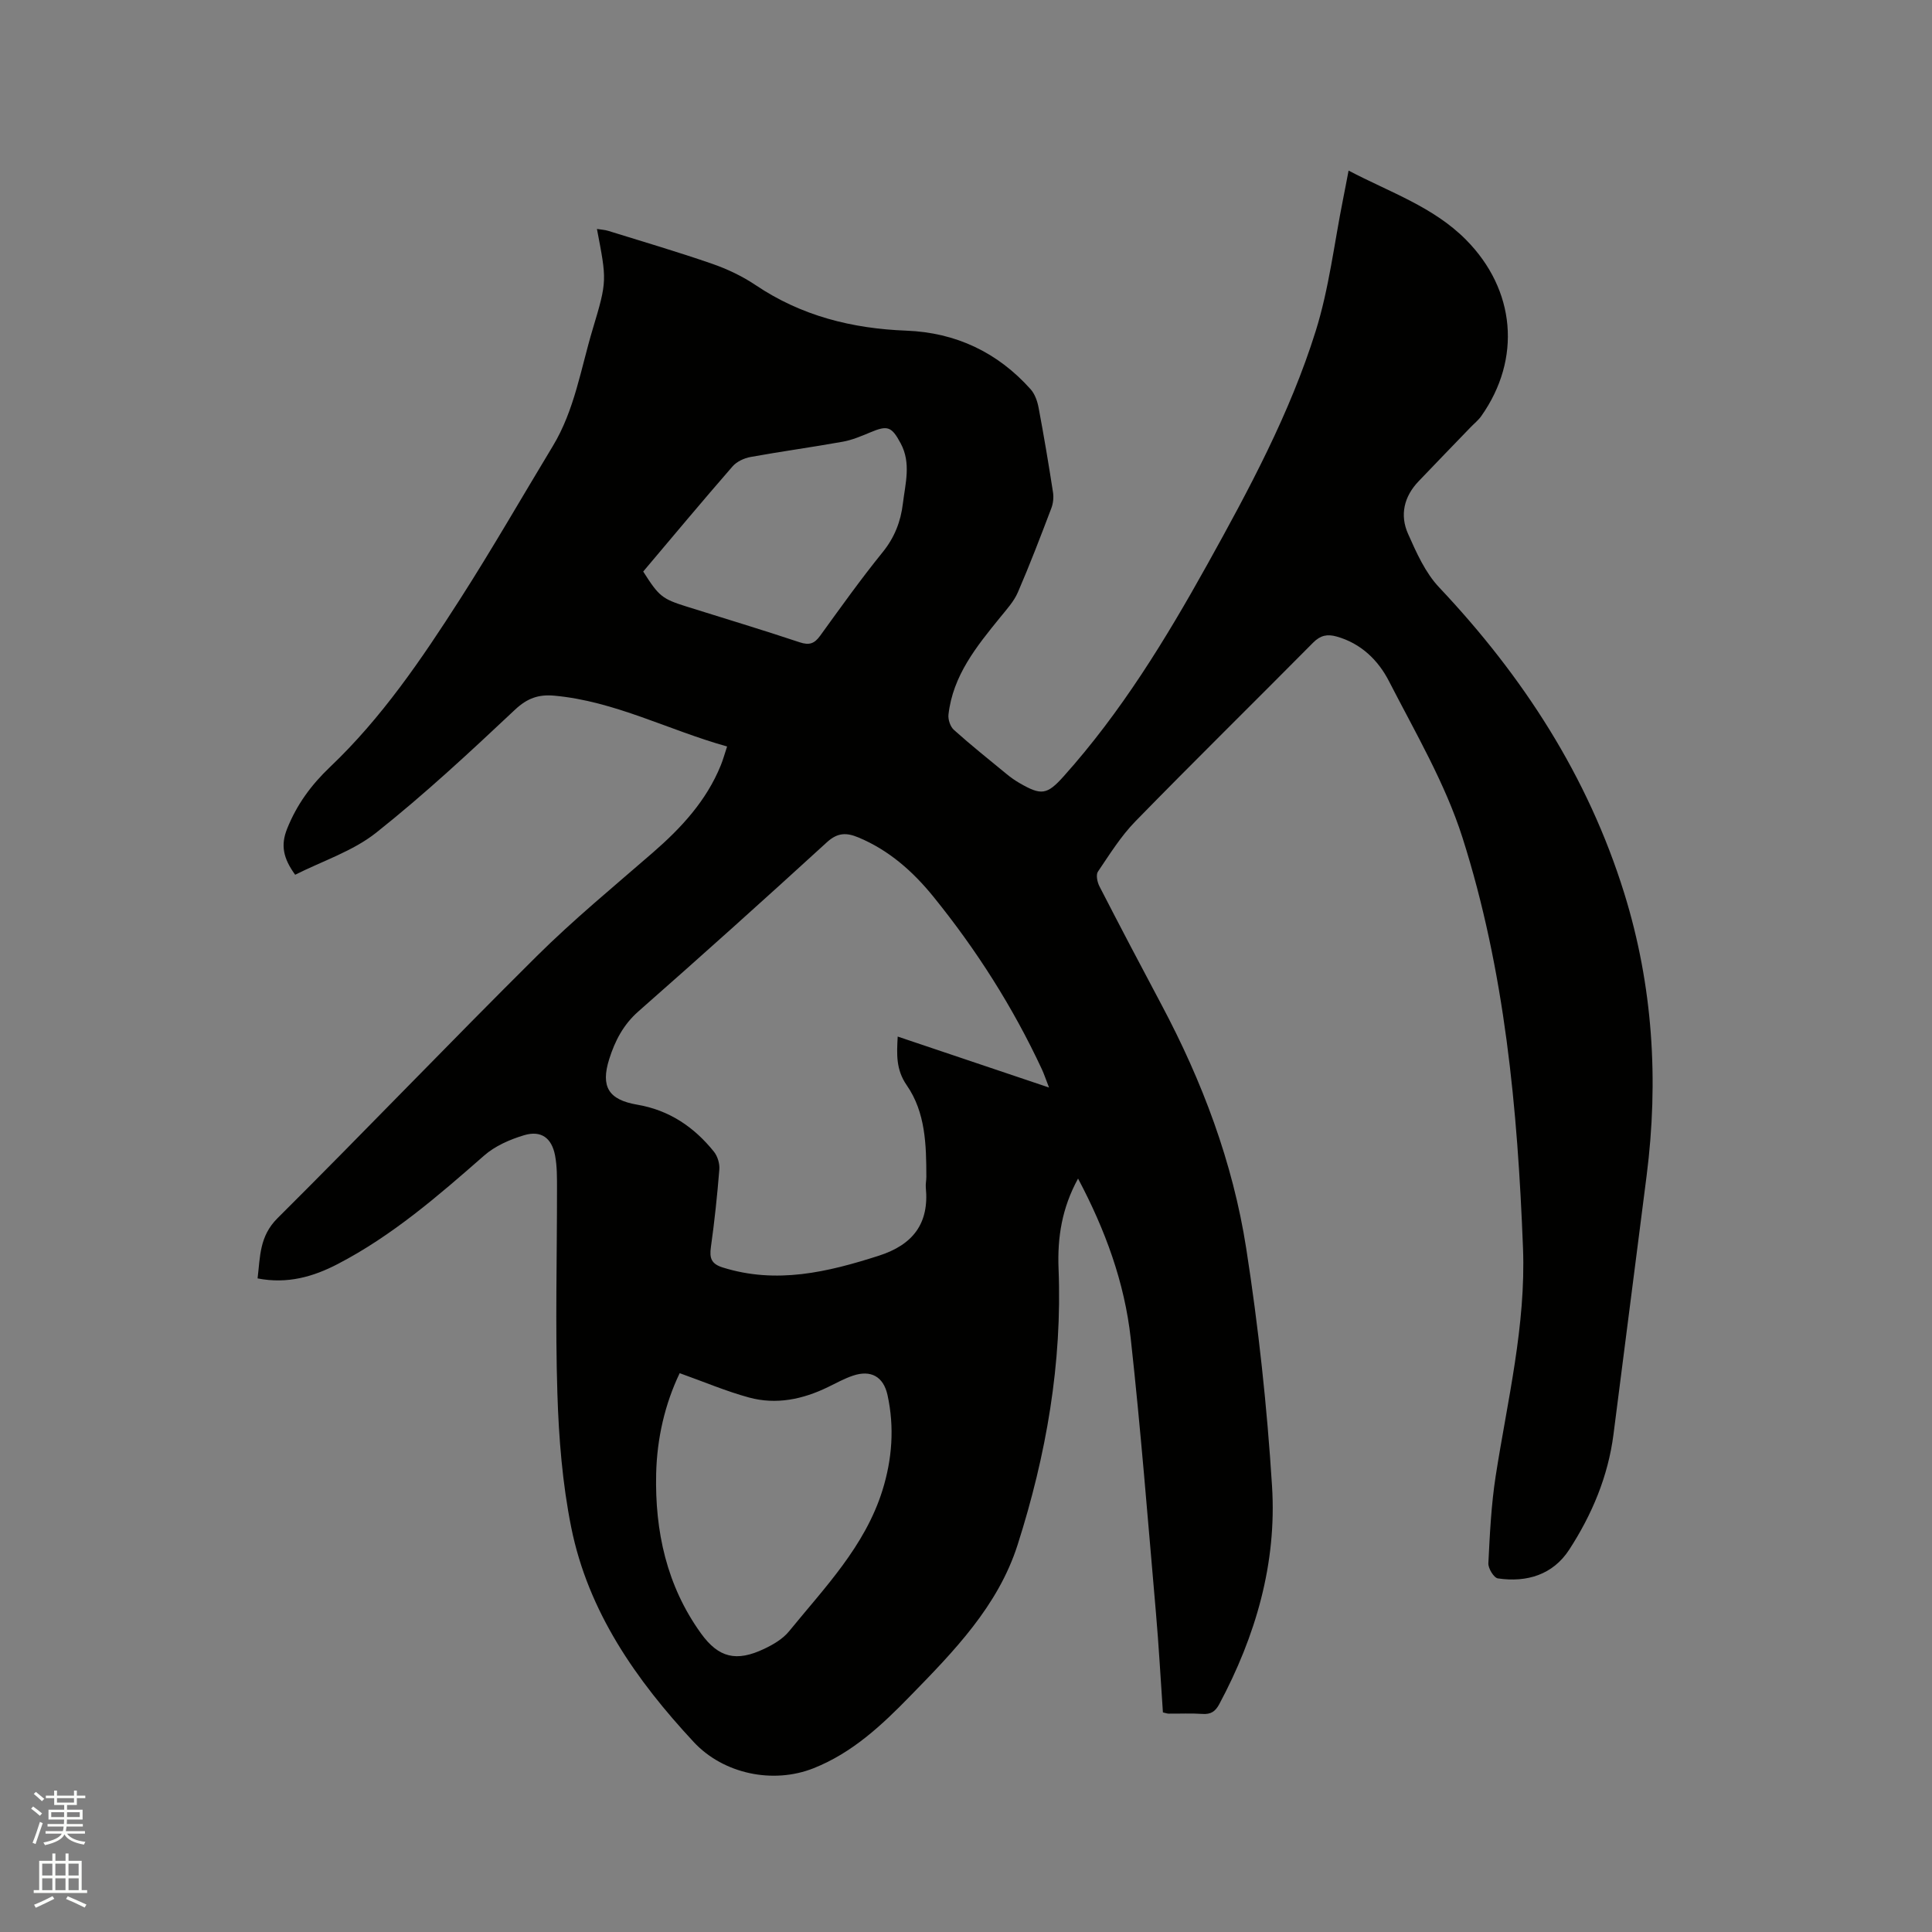 <svg enable-background="new 0 0 400 400" viewBox="0 0 400 400" xmlns="http://www.w3.org/2000/svg"><rect x="0" y="0" width="400" height="400" fill="#808080" stroke="none"/><path d="m6.44 374.46.42-.45c.65.47 1.27.95 1.85 1.44l-.45.49c-.65-.56-1.25-1.06-1.82-1.48m.93 7.33-.63-.26c.55-1.36 1.05-2.8 1.52-4.33.19.1.38.19.59.27-.46 1.29-.95 2.73-1.48 4.32m-.38-10.38.44-.42c.43.34 1.01.82 1.74 1.44l-.49.49c-.53-.51-1.09-1.01-1.69-1.51m2.5.35h1.72v-1.04h.59v1.04h3.52v-1.04h.59v1.04h1.75v.53h-1.75v1.42h-2.03v.97h3.22v2.03h-3.24c0 .35-.01.66-.03.93h3.32v.53h-3.37c-.03.27-.08.58-.15.94h3.96v.53h-3.71c.67.92 1.93 1.48 3.79 1.68-.13.24-.23.44-.29.59-2.13-.38-3.48-1.08-4.04-2.12-.43.97-1.77 1.72-4.03 2.23-.09-.19-.2-.37-.33-.55 2.1-.42 3.37-1.03 3.81-1.83h-3.36v-.53h3.58c.08-.29.13-.61.16-.94h-3.33v-.53h3.39c.02-.27.04-.58.04-.93h-3.23v-2.03h3.25v-.97h-2.07v-1.42h-1.73zm1.12 3.44v1h2.65c.01-.3.02-.44.01-.4v-.25-.35zm1.19-2h3.52v-.91h-3.52zm4.71 2h-2.63v.59c0 .15-.01.28-.01.4h2.64z" fill="#fbfcfa"/><path d="m13.56 383.74h.63v1.52h2.72v6.07h1.13v.6h-11.06v-.6h1.13v-6.07h2.73v-1.52h.63v1.52h2.1v-1.52zm-2.69 8.83.38.56c-1.24.63-2.53 1.25-3.85 1.85-.1-.21-.21-.42-.34-.63 1.36-.55 2.63-1.15 3.81-1.78m-2.13-4.27h2.1v-2.45h-2.1zm0 3.04h2.1v-2.46h-2.1zm2.72-3.04h2.1v-2.45h-2.1zm0 3.04h2.1v-2.46h-2.1zm6.07 3.6c-1.41-.71-2.7-1.3-3.86-1.78l.35-.56c1.45.62 2.75 1.19 3.88 1.72zm-1.25-9.09h-2.1v2.45h2.1zm-2.09 5.49h2.1v-2.46h-2.1z" fill="#fbfcfa"/><path d="m279.21 35.32c8.61 4.52 17.55 7.5 24.31 14.32 10.26 10.36 11.54 24.64 3.16 36.51-.6.85-1.46 1.53-2.19 2.29-3.6 3.74-7.22 7.46-10.8 11.22-3.01 3.15-3.9 6.98-2.17 10.86 1.73 3.9 3.58 8.07 6.45 11.1 17.35 18.39 30.78 39.06 38.32 63.34 5.94 19.15 7.15 38.67 4.62 58.49-2.28 17.86-4.56 35.71-6.86 53.56-1.12 8.68-4.46 16.59-9.16 23.83-3.36 5.18-8.77 6.84-14.77 5.95-.83-.12-2.03-2.08-1.97-3.14.3-6.02.59-12.07 1.51-18.02 2.44-15.69 6.28-31.21 5.66-47.25-1.11-28.77-3.76-57.42-12.53-84.96-3.59-11.27-9.77-21.77-15.22-32.39-2.22-4.33-5.79-7.84-10.86-9.25-1.91-.53-3.33-.25-4.83 1.26-12.24 12.36-24.65 24.55-36.8 37-3.01 3.08-5.34 6.84-7.77 10.43-.44.66-.13 2.17.32 3.04 4.21 8.19 8.5 16.35 12.83 24.48 8.47 15.91 14.78 32.67 17.55 50.44 2.54 16.3 4.32 32.78 5.35 49.25 1.01 15.98-3.38 31.04-10.93 45.16-.82 1.52-1.75 2.13-3.48 2.01-2.32-.16-4.66-.04-7-.06-.3 0-.6-.13-1.18-.25-.48-6.91-.85-13.86-1.46-20.8-1.65-18.9-3.13-37.82-5.21-56.67-1.28-11.54-5.24-22.39-10.9-33.06-3.34 6.08-4.29 12.18-4.04 18.6.79 19.61-2.55 38.67-8.48 57.24-4.05 12.68-13.21 22.05-22.27 31.33-5.86 6.02-11.94 11.72-19.96 14.91-8.4 3.34-18.68 1.18-24.82-5.42-11.93-12.83-21.84-26.96-25.36-44.42-1.83-9.09-2.58-18.48-2.87-27.77-.45-14.08-.07-28.19-.08-42.29 0-2.32.03-4.7-.4-6.96-.7-3.66-2.9-5.25-6.43-4.19-2.93.88-6 2.22-8.26 4.21-9.5 8.33-19.03 16.6-30.32 22.46-5.02 2.61-10.39 4.18-16.58 2.97.55-4.54.36-8.72 4.13-12.47 18.04-17.95 35.63-36.35 53.7-54.28 7.59-7.53 15.88-14.35 23.96-21.37 5.91-5.13 11.13-10.75 14.12-18.13.47-1.15.79-2.36 1.3-3.88-12.16-3.39-23.23-9.38-35.79-10.52-3.25-.29-5.59.52-8.13 2.91-9.33 8.77-18.73 17.52-28.75 25.47-4.84 3.83-11.12 5.85-16.76 8.7-2.51-3.46-3.02-6.15-1.66-9.54 2.01-5.01 4.96-9.04 8.9-12.79 10.67-10.14 18.92-22.29 26.82-34.61 6.69-10.43 12.86-21.19 19.27-31.79 4.53-7.48 5.82-16.08 8.28-24.26 3.03-10.06 2.89-10.1.87-20.72.87.14 1.65.18 2.38.41 7.18 2.23 14.39 4.35 21.49 6.81 3.14 1.09 6.25 2.57 9 4.42 9.47 6.37 19.94 8.99 31.2 9.42 10.21.39 18.87 4.47 25.71 12.12.9 1 1.42 2.52 1.67 3.88 1.09 5.8 2.07 11.62 2.97 17.45.17 1.07.04 2.32-.35 3.33-2.22 5.84-4.45 11.68-6.93 17.41-.82 1.89-2.31 3.51-3.63 5.14-4.9 6.03-9.82 12.06-10.73 20.17-.11 1.02.38 2.49 1.13 3.16 3.55 3.18 7.28 6.16 10.97 9.19.81.67 1.69 1.28 2.6 1.81 4.51 2.61 5.69 2.47 9.15-1.39 11.89-13.27 21.12-28.36 29.74-43.86 8.65-15.56 17.11-31.29 22.44-48.32 2.77-8.84 3.84-18.2 5.67-27.33.37-1.82.69-3.58 1.14-5.9zm-62.02 189.84c-.73-1.87-1.05-2.86-1.49-3.8-5.98-12.84-13.54-24.71-22.44-35.7-4.23-5.22-9.21-9.65-15.57-12.29-2.44-1.01-4.28-1.01-6.48 1-12.91 11.81-25.93 23.5-39.06 35.05-3.12 2.75-4.84 6.12-6.02 9.86-1.8 5.72-.13 8.42 5.79 9.43 6.63 1.13 11.77 4.61 15.88 9.72.76.94 1.23 2.48 1.13 3.69-.43 5.38-1 10.76-1.75 16.11-.31 2.25.08 3.44 2.43 4.18 11.14 3.5 21.72.98 32.35-2.43 7.04-2.26 10.45-6.65 9.72-14.1-.07-.73.11-1.48.11-2.22-.01-6.62-.16-13.35-4.06-18.97-2.26-3.26-2.07-6.44-1.87-10.08 10.26 3.46 20.36 6.85 31.33 10.55zm-76.47 59.14c-3.05 6.37-4.7 13.46-4.87 20.82-.27 11.91 2.17 23.18 9.26 33.03 3.67 5.1 7.35 5.96 13.1 3.23 1.88-.89 3.86-2.05 5.14-3.62 7.4-9.08 15.72-17.61 19.34-29.17 2.02-6.46 2.52-13.11 1.06-19.76-.85-3.86-3.48-5.25-7.14-4.02-1.79.6-3.48 1.54-5.19 2.37-5.21 2.54-10.7 3.69-16.34 2.16-4.74-1.29-9.31-3.24-14.36-5.04zm-7.55-165.97c3.28 5.16 3.89 5.66 9.1 7.29 7.77 2.44 15.57 4.78 23.3 7.36 1.99.66 3.05.28 4.23-1.35 4.22-5.83 8.41-11.71 12.94-17.3 2.46-3.03 3.75-6.36 4.19-10.06.5-4.15 1.74-8.37-.44-12.45-1.89-3.54-2.72-3.81-6.31-2.3-1.85.77-3.74 1.58-5.69 1.93-6.35 1.14-12.74 2.01-19.08 3.16-1.34.24-2.87.95-3.74 1.95-6.26 7.19-12.37 14.51-18.5 21.77z" fill="#010100"/></svg>